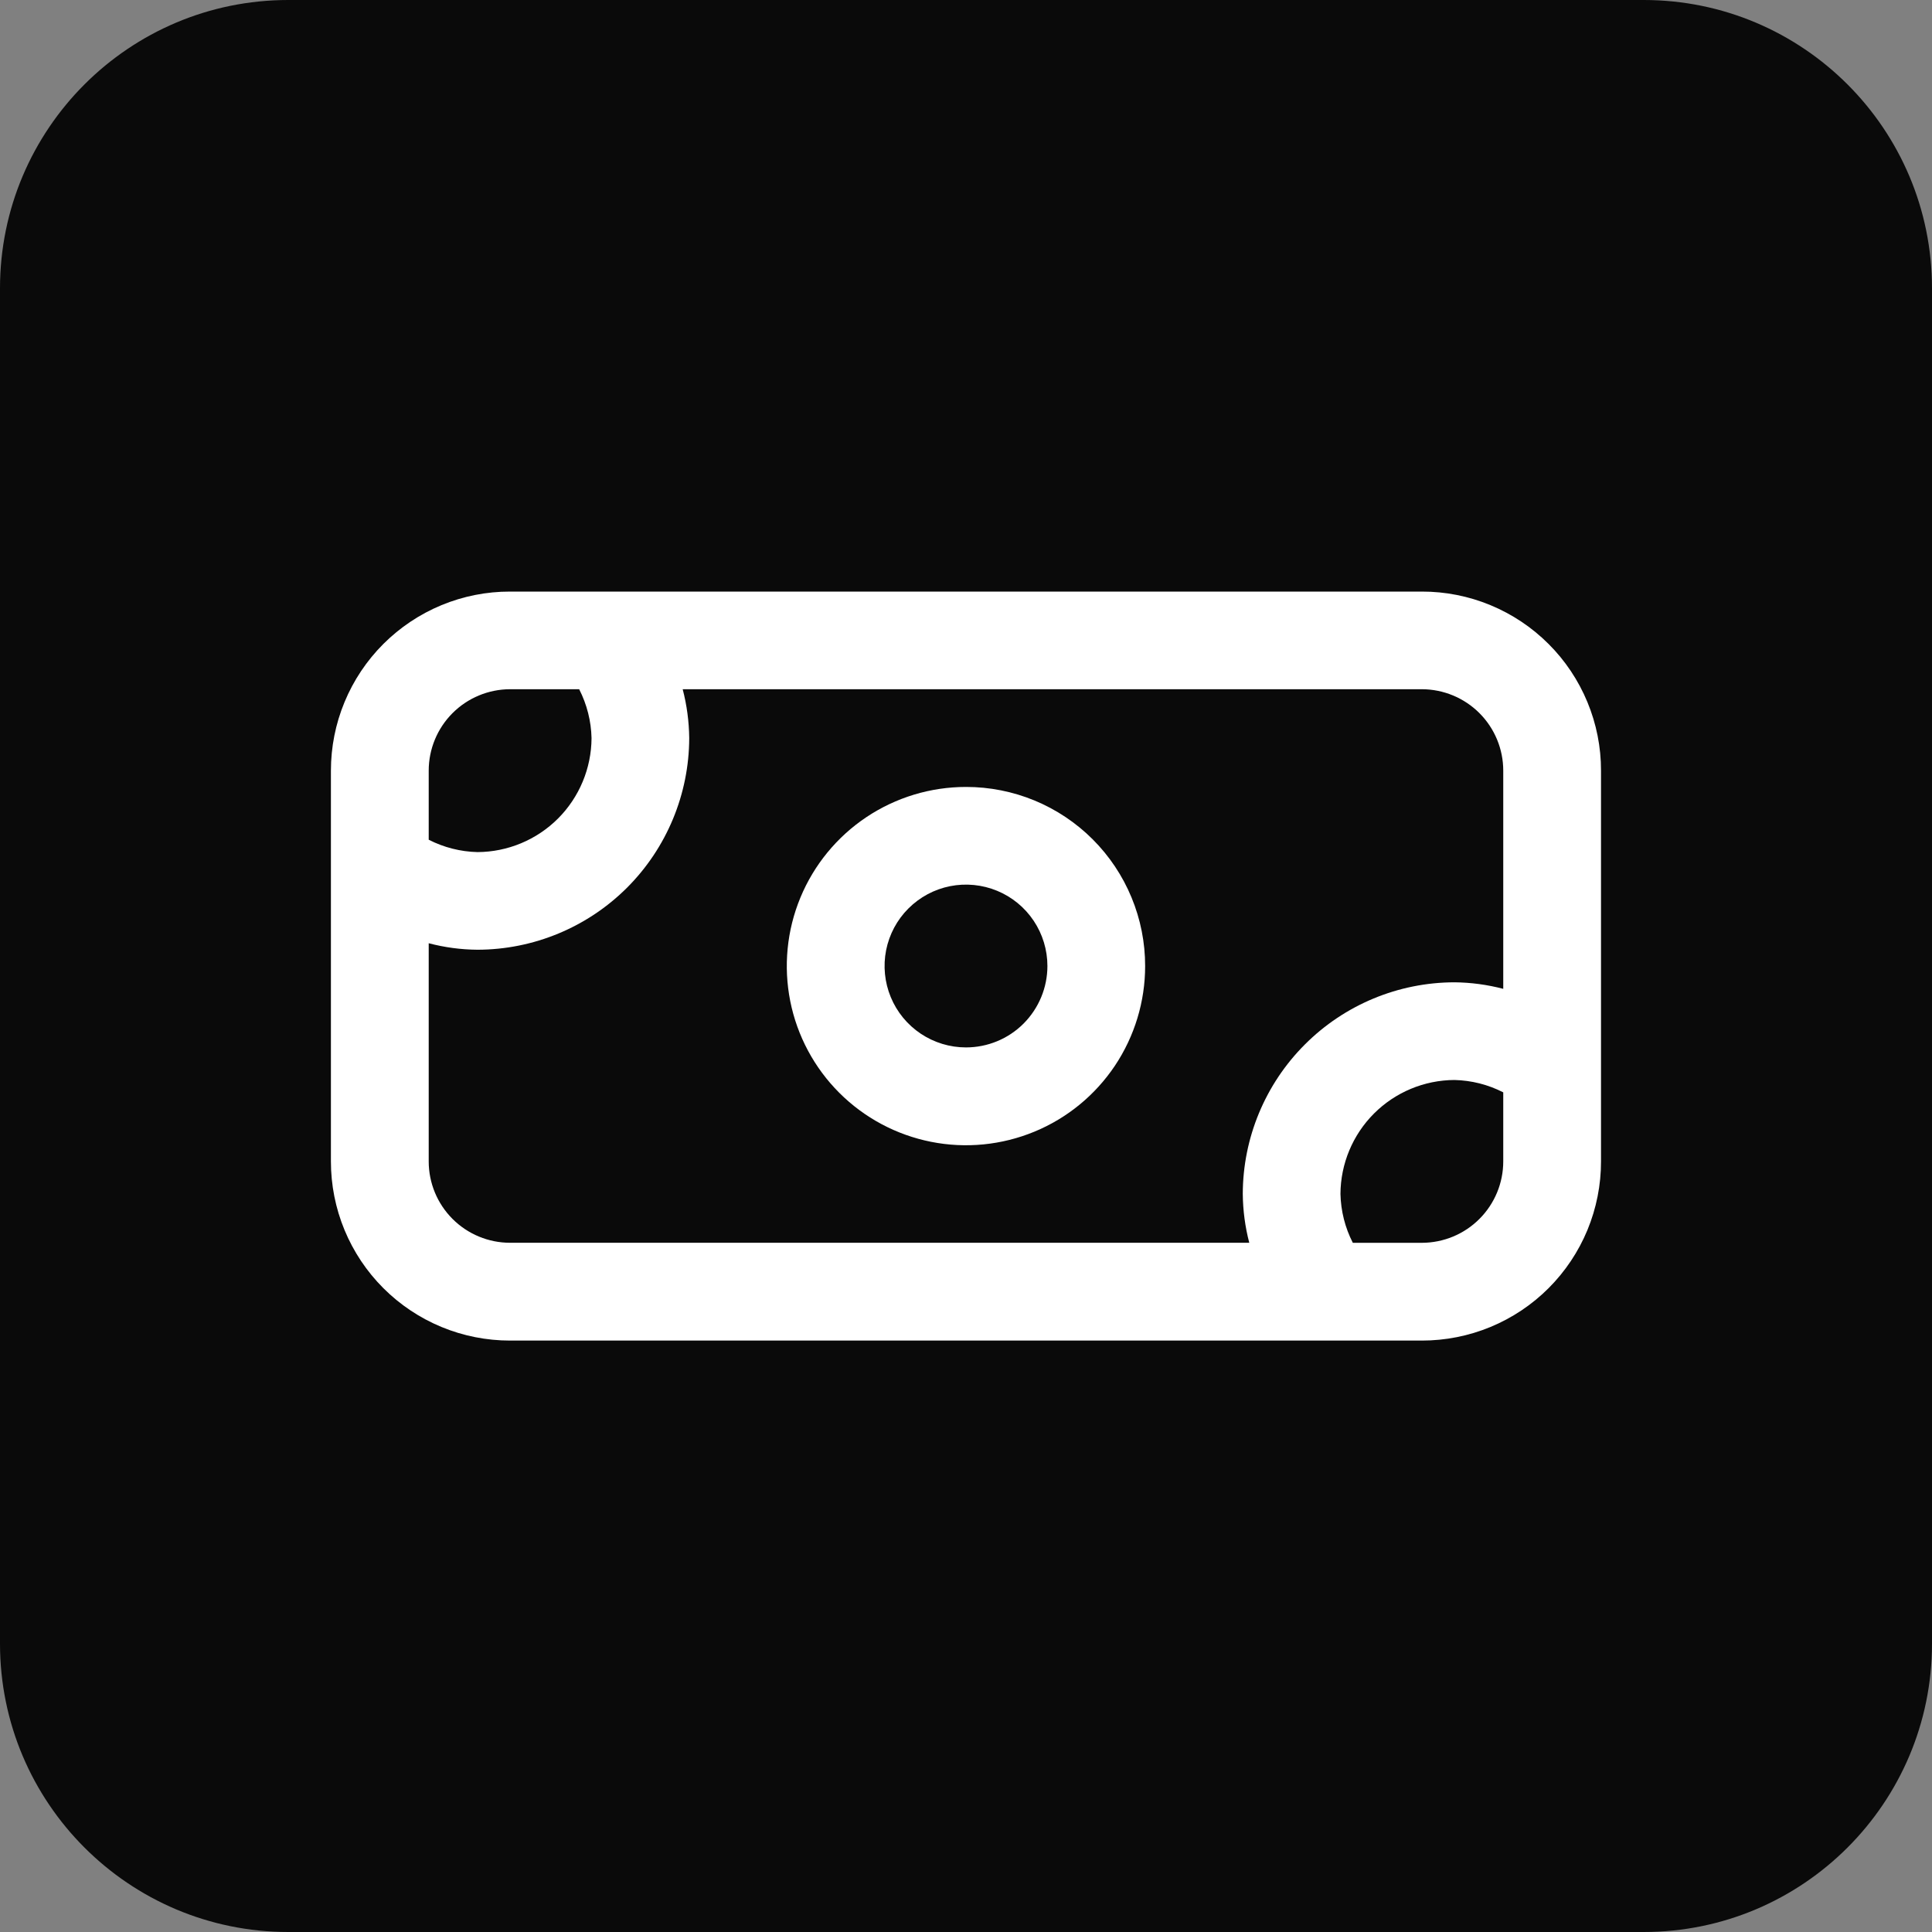 <?xml version="1.0" encoding="UTF-8"?> <svg xmlns="http://www.w3.org/2000/svg" width="50" height="50" viewBox="0 0 50 50" fill="none"><rect x="0" y="0" width="50" height="50" fill="#808080" stroke="none"/><path d="M42.538 0H7.462C3.341 0 0 3.341 0 7.462V42.538C0 46.659 3.341 50 7.462 50H42.538C46.659 50 50 46.659 50 42.538V7.462C50 3.341 46.659 0 42.538 0Z" fill="#0A0A0A"></path><path d="M36.797 15.31H13.201C12.592 15.309 11.989 15.428 11.426 15.661C10.863 15.894 10.352 16.236 9.921 16.666C9.49 17.097 9.149 17.608 8.916 18.171C8.683 18.734 8.564 19.337 8.564 19.946V30.057C8.564 30.666 8.683 31.269 8.916 31.832C9.149 32.395 9.49 32.906 9.921 33.337C10.352 33.768 10.863 34.109 11.426 34.342C11.989 34.575 12.592 34.694 13.201 34.694H36.797C37.407 34.694 38.01 34.575 38.573 34.342C39.136 34.109 39.647 33.768 40.078 33.337C40.508 32.906 40.85 32.395 41.083 31.832C41.315 31.269 41.435 30.666 41.434 30.057V19.944C41.435 19.335 41.315 18.732 41.082 18.17C40.849 17.607 40.508 17.096 40.077 16.666C39.646 16.235 39.135 15.894 38.572 15.661C38.009 15.428 37.406 15.309 36.797 15.31ZM13.201 17.837H14.989C15.189 18.229 15.299 18.662 15.309 19.102C15.305 19.883 14.993 20.631 14.441 21.184C13.888 21.736 13.14 22.048 12.359 22.052C11.919 22.042 11.486 21.932 11.095 21.732V19.944C11.095 19.386 11.317 18.85 11.712 18.455C12.107 18.06 12.643 17.838 13.201 17.837ZM11.095 30.057V24.411C11.507 24.519 11.932 24.576 12.359 24.579C13.81 24.576 15.202 23.998 16.229 22.972C17.255 21.945 17.833 20.553 17.837 19.102C17.832 18.675 17.776 18.25 17.668 17.837H36.797C37.356 17.838 37.892 18.06 38.287 18.455C38.682 18.85 38.904 19.386 38.904 19.944V25.591C38.491 25.483 38.067 25.426 37.64 25.422C36.188 25.425 34.797 26.003 33.771 27.03C32.744 28.056 32.166 29.447 32.163 30.899C32.167 31.326 32.223 31.75 32.331 32.163H13.201C12.643 32.163 12.107 31.941 11.712 31.546C11.317 31.151 11.095 30.616 11.095 30.057ZM36.797 32.164H35.011C34.81 31.772 34.701 31.34 34.691 30.899C34.695 30.119 35.007 29.37 35.559 28.818C36.111 28.266 36.859 27.954 37.64 27.95C38.08 27.96 38.512 28.069 38.904 28.27V30.057C38.904 30.616 38.682 31.151 38.287 31.546C37.892 31.942 37.356 32.163 36.797 32.164Z" fill="white"></path><path d="M24.999 20.366C24.082 20.366 23.186 20.638 22.423 21.147C21.66 21.657 21.066 22.381 20.715 23.228C20.364 24.075 20.273 25.008 20.451 25.907C20.63 26.807 21.072 27.633 21.72 28.281C22.369 28.93 23.195 29.371 24.095 29.55C24.994 29.729 25.926 29.637 26.774 29.286C27.621 28.936 28.345 28.341 28.855 27.579C29.364 26.816 29.636 25.92 29.636 25.003C29.637 24.393 29.517 23.79 29.284 23.227C29.052 22.665 28.71 22.153 28.279 21.722C27.849 21.292 27.337 20.95 26.774 20.717C26.212 20.485 25.608 20.365 24.999 20.366ZM24.999 27.107C24.582 27.107 24.175 26.983 23.829 26.752C23.482 26.52 23.212 26.191 23.053 25.806C22.894 25.421 22.852 24.998 22.933 24.589C23.015 24.18 23.215 23.805 23.51 23.511C23.805 23.216 24.18 23.015 24.589 22.934C24.997 22.853 25.421 22.895 25.806 23.054C26.191 23.213 26.52 23.483 26.752 23.83C26.983 24.176 27.107 24.584 27.107 25C27.107 25.559 26.884 26.095 26.489 26.491C26.094 26.886 25.558 27.107 24.999 27.107Z" fill="white"></path></svg> 